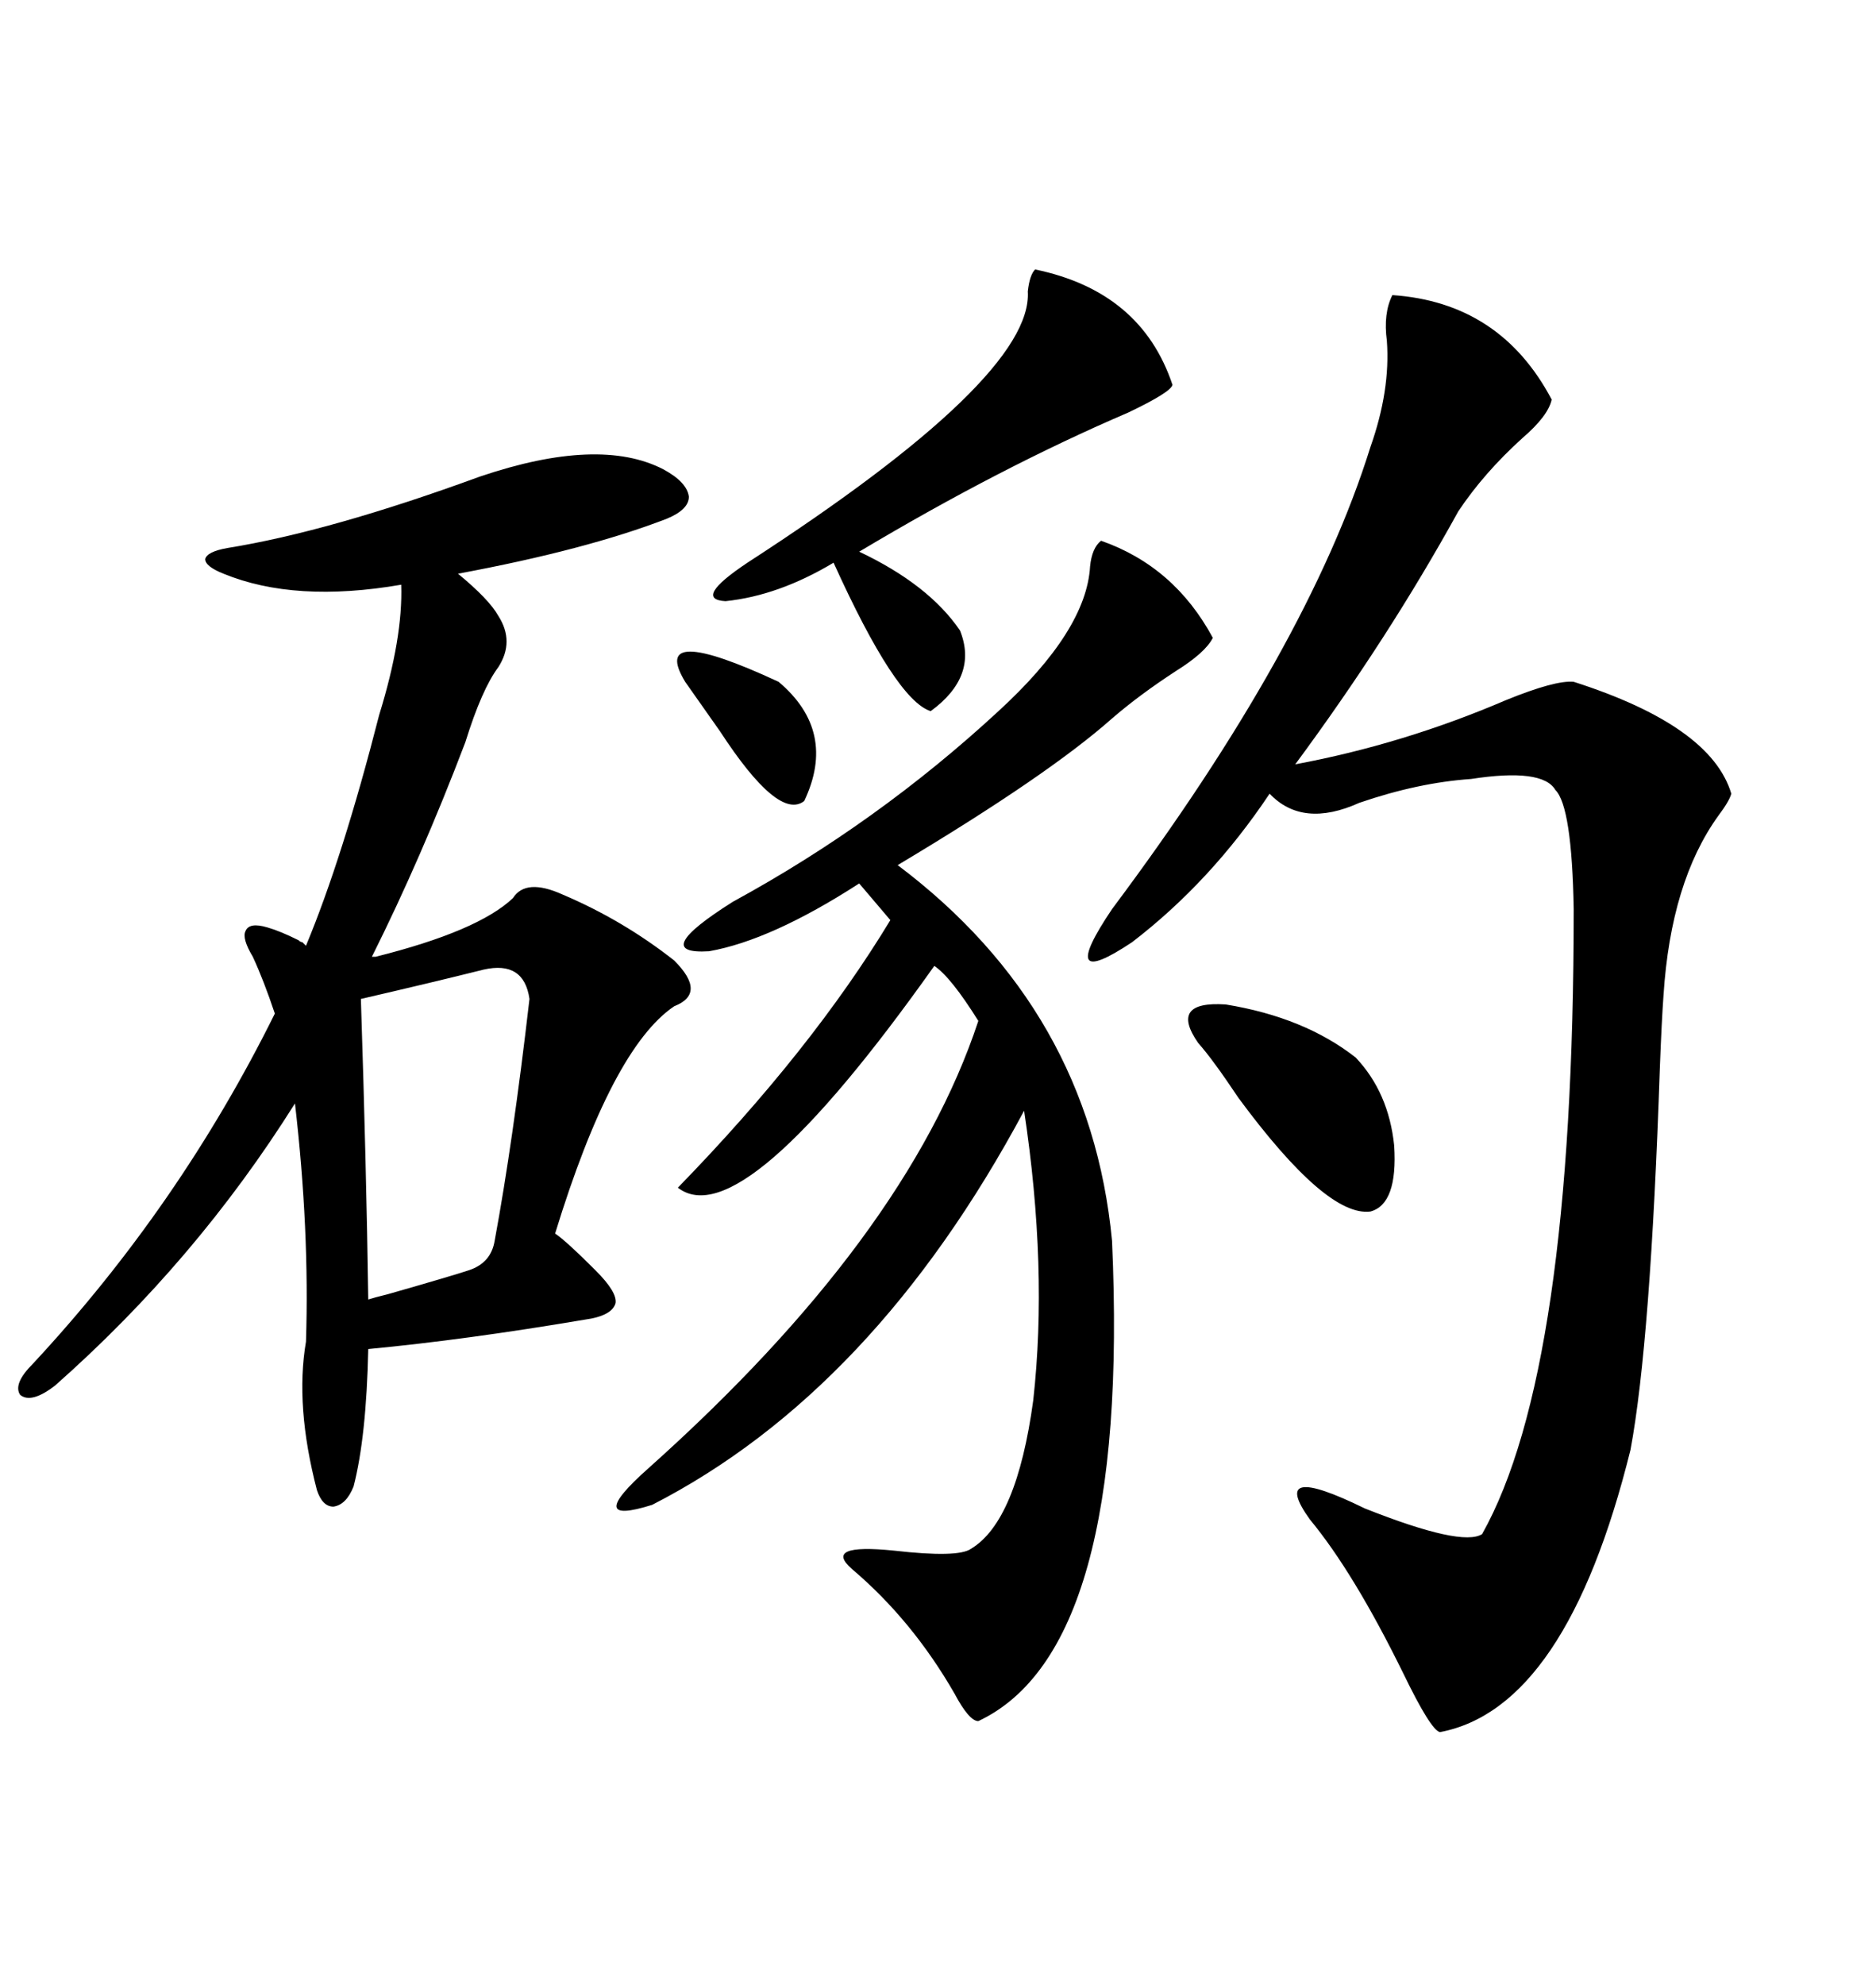 <svg xmlns="http://www.w3.org/2000/svg" xmlns:xlink="http://www.w3.org/1999/xlink" width="300" height="317.285"><path d="M59.47 152.93L60.06 152.93Q76.46 148.83 82.03 143.55L82.03 143.55Q84.08 140.33 89.94 142.97L89.94 142.97Q99.61 147.07 107.81 153.52L107.81 153.52Q113.09 158.79 107.81 160.84L107.81 160.84Q97.85 167.58 88.77 197.17L88.77 197.17Q90.53 198.34 95.21 203.03L95.21 203.03Q98.73 206.54 98.44 208.30L98.44 208.30Q97.85 210.35 93.46 210.94L93.46 210.94Q74.41 214.16 58.89 215.63L58.89 215.63Q58.59 229.69 56.54 237.60L56.54 237.60Q55.37 240.53 53.32 240.82L53.32 240.82Q51.56 240.82 50.68 238.18L50.68 238.18Q47.17 224.71 48.93 214.45L48.93 214.45Q49.51 196.58 47.17 176.37L47.17 176.37Q31.35 201.56 8.79 221.48L8.79 221.48Q4.98 224.41 3.22 222.95L3.22 222.95Q2.05 221.19 5.27 217.97L5.27 217.97Q28.71 192.77 43.95 162.01L43.95 162.01Q42.19 156.74 40.43 152.93L40.43 152.93Q38.67 150 39.26 148.83L39.26 148.83Q39.84 147.36 42.77 148.24L42.77 148.24Q44.82 148.83 47.75 150.29L47.75 150.29Q48.05 150.59 48.34 150.59L48.34 150.59L48.93 151.17Q54.79 137.11 60.64 114.26L60.64 114.26Q64.45 101.95 64.16 93.46L64.16 93.46Q47.17 96.39 35.74 91.70L35.74 91.70Q32.81 90.53 32.81 89.36L32.81 89.36Q33.11 88.18 36.33 87.60L36.33 87.60Q52.73 84.96 76.76 76.17L76.76 76.17Q95.80 69.73 106.05 75L106.05 75Q109.86 77.05 110.16 79.39L110.16 79.39Q110.16 81.45 106.64 82.91L106.64 82.91Q93.75 87.89 73.24 91.70L73.24 91.70Q78.22 95.80 79.69 98.44L79.69 98.44Q82.32 102.54 79.69 106.64L79.69 106.64Q77.05 110.16 74.41 118.65L74.41 118.65Q67.38 137.11 59.47 152.93L59.47 152.93ZM222.66 47.17L222.66 47.17Q239.94 48.34 248.14 63.87L248.14 63.87Q247.56 66.50 243.46 70.02L243.46 70.02Q237.30 75.59 233.20 81.74L233.20 81.74Q222.07 101.95 207.13 122.17L207.13 122.17Q224.41 118.95 240.82 111.91L240.82 111.91Q248.73 108.69 251.66 108.98L251.66 108.98Q273.63 116.02 276.86 126.86L276.86 126.86Q276.56 128.03 274.80 130.37L274.80 130.37Q267.19 140.92 266.02 159.08L266.02 159.08Q265.72 163.18 265.43 170.80L265.43 170.80Q263.96 214.45 260.74 231.74L260.74 231.74Q250.49 273.05 230.27 276.86L230.27 276.86Q228.81 276.56 224.41 267.48L224.41 267.48Q216.50 251.37 209.47 242.87L209.47 242.87Q202.73 233.50 218.26 241.11L218.26 241.11Q233.79 247.27 237.01 245.21L237.01 245.21Q251.66 219.14 251.66 145.31L251.66 145.31Q251.37 128.91 248.73 126.27L248.73 126.27Q246.68 122.75 235.25 124.51L235.25 124.51Q226.76 125.10 217.38 128.32L217.38 128.32Q208.30 132.42 203.03 126.86L203.03 126.86Q193.65 140.92 181.05 150.59L181.05 150.59Q168.75 158.79 177.83 145.31L177.83 145.31Q209.18 103.42 219.14 71.48L219.14 71.48Q222.36 62.40 221.78 54.49L221.78 54.49Q221.19 50.10 222.66 47.17ZM176.07 86.43L176.07 86.43Q187.79 90.53 193.95 101.95L193.95 101.95Q192.77 104.30 188.09 107.23L188.09 107.23Q182.23 111.04 177.83 114.84L177.83 114.84Q167.58 123.93 143.55 138.28L143.55 138.28Q174.32 161.43 177.83 198.34L177.83 198.34Q180.76 263.67 156.45 275.10L156.45 275.10Q154.98 275.10 152.64 270.70L152.64 270.70Q145.90 258.98 136.23 250.78L136.23 250.78Q131.54 246.68 142.97 247.85L142.97 247.85Q153.22 249.02 155.27 247.56L155.27 247.56Q162.60 243.16 165.23 223.83L165.23 223.83Q167.58 202.73 163.77 177.54L163.77 177.54Q139.75 222.36 104.30 240.53L104.30 240.53Q93.16 244.04 103.71 234.67L103.71 234.67Q145.02 197.75 156.45 163.18L156.45 163.18Q152.05 156.15 149.41 154.39L149.41 154.39Q118.65 197.75 108.40 189.84L108.40 189.84Q129.79 167.87 142.38 147.07L142.38 147.07L137.40 141.21Q123.34 150.29 113.38 152.05L113.38 152.05Q103.71 152.64 117.19 144.14L117.19 144.14Q140.33 131.54 159.67 113.67L159.67 113.67Q173.73 100.78 174.32 90.53L174.32 90.53Q174.61 87.60 176.07 86.43ZM165.53 43.07L165.53 43.07Q182.52 46.58 187.50 61.52L187.50 61.52Q187.21 62.70 180.47 65.92L180.47 65.92Q159.96 74.71 137.40 88.18L137.40 88.18Q148.54 93.46 153.52 100.78L153.52 100.78Q156.45 108.11 148.83 113.67L148.83 113.67Q143.26 111.91 133.30 89.94L133.30 89.94Q124.51 95.21 116.02 96.09L116.02 96.09Q110.74 95.80 119.53 89.94L119.53 89.94Q165.23 60.35 164.36 46.58L164.36 46.58Q164.65 43.95 165.53 43.07ZM77.34 154.98L77.34 154.98Q69.14 157.03 57.71 159.67L57.71 159.67Q58.59 186.62 58.89 207.71L58.89 207.71Q59.77 207.42 62.11 206.84L62.11 206.84Q72.36 203.91 75 203.03L75 203.03Q78.52 201.86 79.10 198.34L79.10 198.34Q82.03 182.52 84.67 159.67L84.67 159.67Q83.79 153.52 77.34 154.98ZM191.60 166.70L191.60 166.70Q186.91 159.96 196.00 160.55L196.00 160.55Q208.59 162.60 216.80 169.04L216.80 169.04Q222.07 174.61 222.95 183.11L222.95 183.11Q223.54 192.48 219.14 193.65L219.14 193.65Q212.11 194.53 198.05 175.49L198.05 175.49Q193.95 169.34 191.60 166.70ZM109.57 108.98L109.57 108.98Q103.71 99.32 124.51 108.98L124.51 108.98Q133.89 116.89 128.61 128.03L128.61 128.03Q124.51 131.25 115.14 116.89L115.14 116.89Q111.62 111.91 109.57 108.98Z"/></svg>